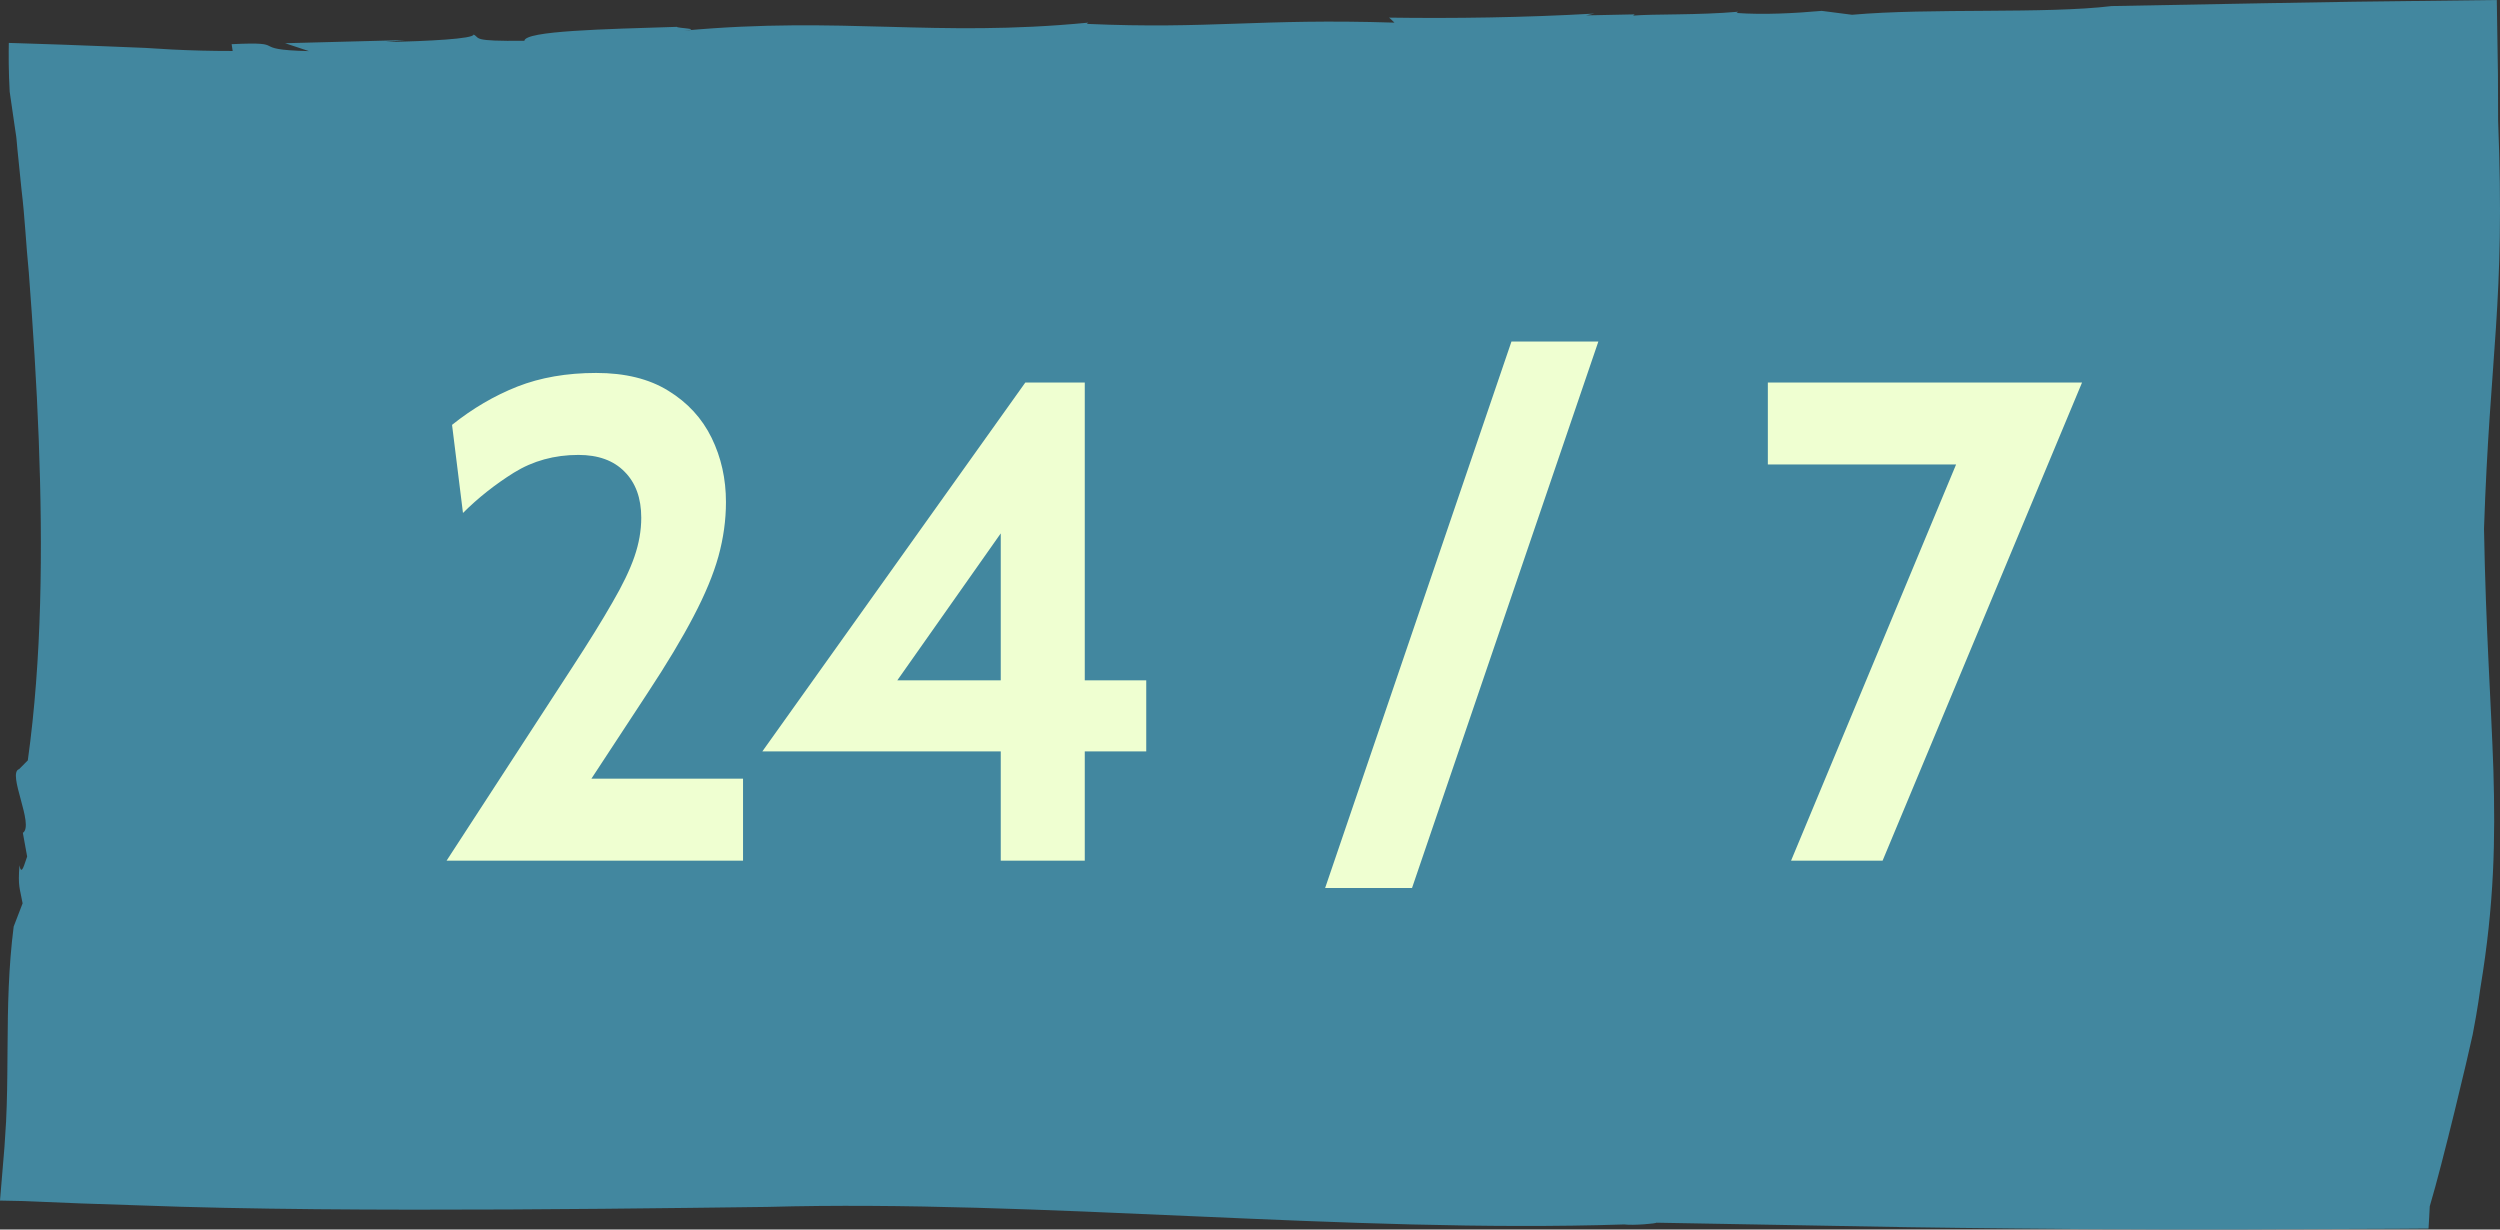 <svg width="183" height="90" viewBox="0 0 183 90" fill="none" xmlns="http://www.w3.org/2000/svg">
<rect x="0" y="0" width="183" height="90" fill="#333333" stroke="none"/>
<g clip-path="url(#clip0_489_4)">
<path d="M1.704 87.917C3.037 87.972 4.44 88.029 5.906 88.09C7.304 88.136 8.763 88.185 10.274 88.236C12.2 88.31 14.263 88.369 16.419 88.414C20.73 88.505 25.418 88.543 30.14 88.548C39.585 88.558 49.171 88.436 56.18 88.346C75.892 87.797 98.709 90.289 118.896 89.629C119.55 89.715 121.254 89.563 121.242 89.501L139.684 89.831C139.684 89.831 145.274 89.92 152.598 89.969C156.261 89.993 160.356 90.008 164.405 89.995C166.64 89.985 168.861 89.974 171.004 89.964C172.528 89.958 174.024 89.953 175.48 89.947C176.189 89.942 176.889 89.937 177.578 89.932L177.706 89.931C177.727 89.93 177.751 89.932 177.768 89.929L177.77 89.888L177.78 89.721L177.8 89.39C177.812 89.171 177.825 88.954 177.836 88.74C177.843 88.592 177.85 88.451 177.857 88.305C178.819 85.079 180.682 77.249 181.003 75.716C181.364 73.876 181.565 72.319 181.565 72.319C182.595 66.11 182.662 61.396 182.517 56.389C182.35 51.382 181.957 46.082 181.83 38.699C182.262 25.722 183.39 22.28 182.862 8.828C182.857 7.694 182.854 6.551 182.849 5.395C182.822 3.616 182.793 1.819 182.765 0C179.284 0.042 175.784 0.084 172.282 0.127C170.13 0.163 167.977 0.199 165.834 0.235C162.015 0.305 158.235 0.376 154.576 0.444C149.774 1.028 141.255 0.574 135.568 1.081L133.351 0.796C131.392 0.969 129.09 1.096 127.112 0.949L127.234 0.859C124.308 1.119 120.995 1.013 119.542 1.143L119.662 1.052L116.1 1.126L116.71 0.993C111.6 1.288 106.33 1.358 101.683 1.29L102.078 1.657C92.135 1.342 88.523 2.148 79.546 1.748L79.666 1.657C68.363 2.753 61.734 1.18 50.08 2.24C51.534 2.107 49.45 2.057 49.566 1.965C44.189 2.134 38.445 2.256 38.384 2.987C34.464 3.026 35.185 2.799 34.665 2.524C34.698 2.843 31.295 3.018 28.237 3.077L29.642 2.935L20.87 3.164L22.615 3.742C17.958 3.635 21.407 3.023 16.955 3.234L17.032 3.732C15.421 3.734 13.974 3.693 12.612 3.625C11.932 3.591 11.272 3.551 10.623 3.506C9.645 3.466 8.683 3.428 7.723 3.389C5.724 3.311 3.593 3.228 1.209 3.159L0.759 3.146L0.646 3.142L0.643 3.302C0.64 3.446 0.639 3.591 0.637 3.738C0.638 4.039 0.638 4.346 0.639 4.658C0.647 5.293 0.669 5.977 0.709 6.714C0.822 7.499 0.937 8.287 1.051 9.075L1.139 9.669C1.168 9.864 1.206 10.091 1.208 10.182L1.275 10.925C1.376 11.915 1.477 12.909 1.577 13.906C1.82 15.896 1.907 17.926 2.109 19.945C2.417 23.997 2.682 28.084 2.835 32.142C3.142 40.257 3.063 48.255 2.036 55.658L1.399 56.301C0.496 56.571 2.535 60.414 1.673 60.965L1.987 62.698C1.803 63.179 1.578 64.199 1.425 63.335C1.305 64.929 1.45 64.971 1.655 66.125L1.001 67.824C0.616 70.863 0.572 73.688 0.554 76.547C0.539 77.976 0.54 79.413 0.493 80.888C0.478 81.28 0.462 81.674 0.447 82.071C0.407 82.7 0.367 83.333 0.326 83.972C0.22 85.25 0.111 86.551 0 87.882C0.544 87.893 1.123 87.905 1.704 87.917Z" fill="#42879F"/>
<path d="M32.69 63L41.89 48.85C43.107 46.983 44.082 45.408 44.815 44.125C45.565 42.842 46.107 41.717 46.44 40.75C46.774 39.783 46.94 38.833 46.94 37.9C46.94 36.467 46.532 35.342 45.715 34.525C44.915 33.708 43.79 33.3 42.34 33.3C40.59 33.3 39.015 33.733 37.615 34.6C36.232 35.467 34.99 36.45 33.89 37.55L33.09 31.1C34.59 29.9 36.182 28.967 37.865 28.3C39.565 27.633 41.49 27.3 43.64 27.3C45.757 27.3 47.515 27.733 48.915 28.6C50.332 29.467 51.39 30.617 52.09 32.05C52.79 33.483 53.14 35.05 53.14 36.75C53.14 38.067 52.957 39.392 52.59 40.725C52.224 42.042 51.615 43.508 50.765 45.125C49.932 46.725 48.807 48.6 47.39 50.75L43.29 57H54.39V63H32.69ZM73.255 63V55H55.805L75.055 28H79.405V49.8H83.905V55H79.405V63H73.255ZM64.205 51.9L63.005 49.8H73.255V34.9L74.905 36.7L64.205 51.9Z" fill="#EFFFD1"/>
<path d="M97 65L110.639 25H117L103.361 65H97Z" fill="#EFFFD1"/>
<path d="M131.106 63L144.206 31.55L146.006 34H129.406V28H152.406L137.806 63H131.106Z" fill="#EFFFD1"/>
</g>
<defs>
<clipPath id="clip0_489_4">
<rect width="183" height="90" fill="white"/>
</clipPath>
</defs>
</svg>
